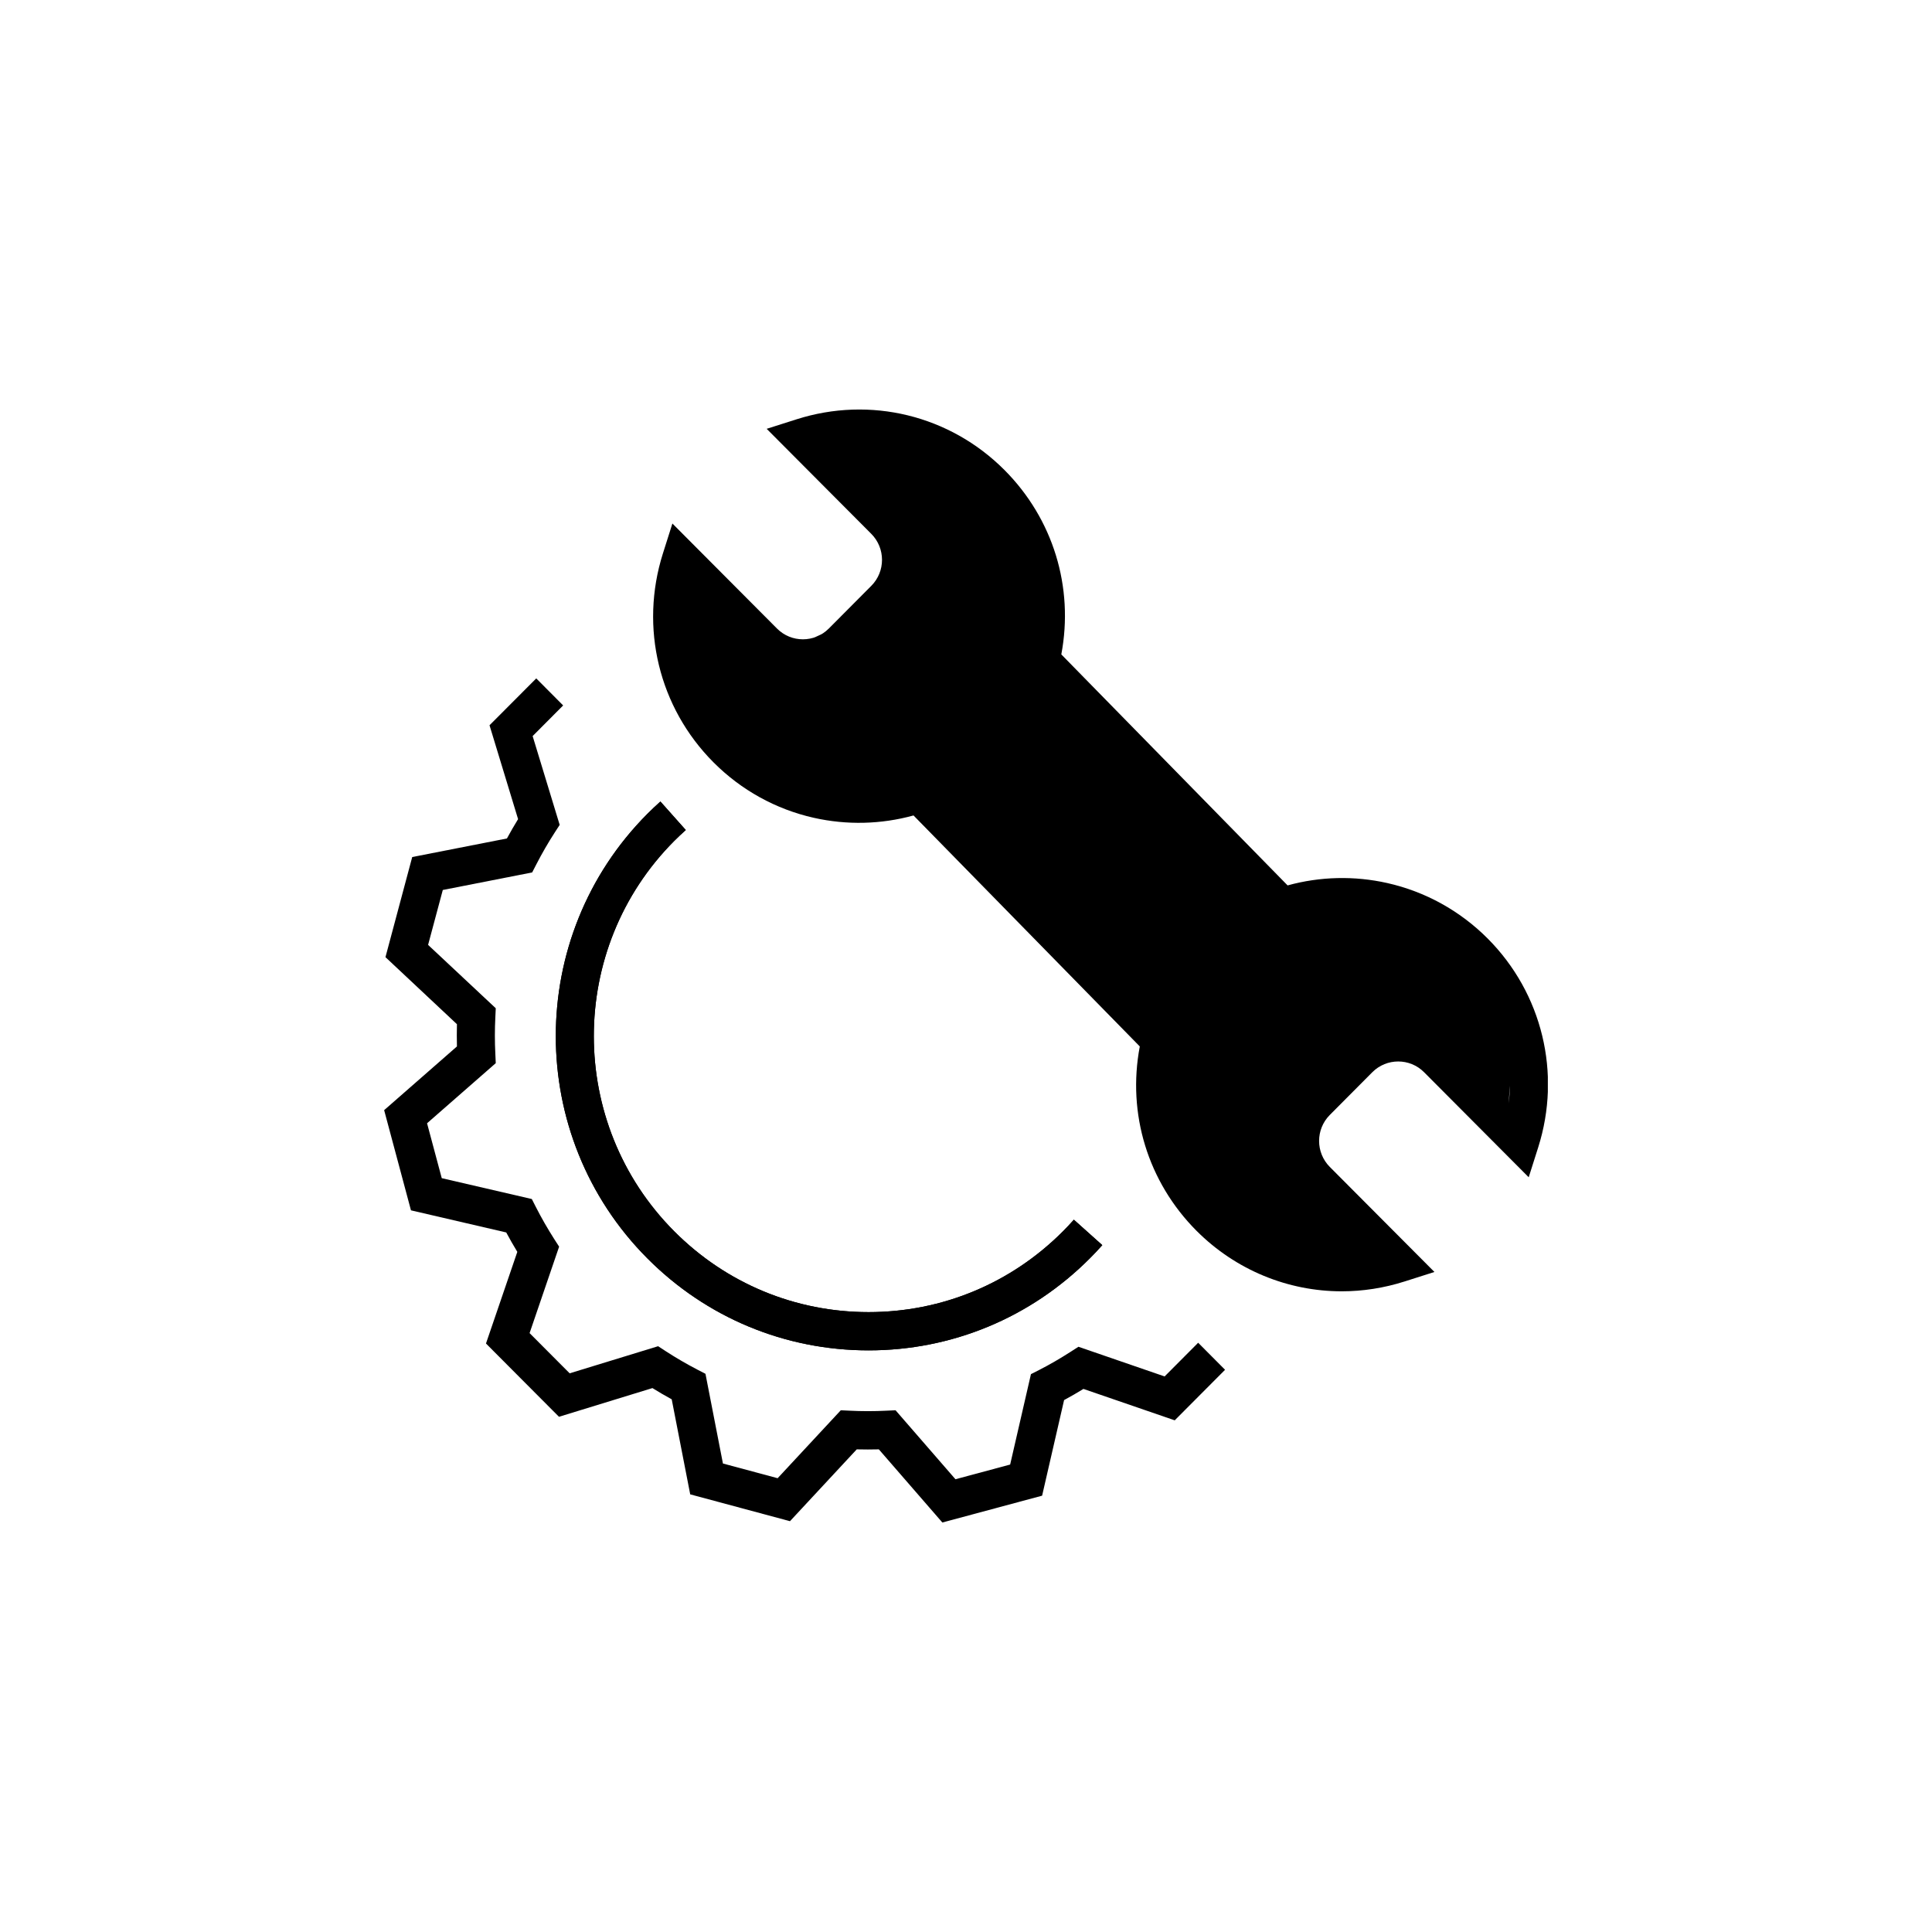 <svg xmlns="http://www.w3.org/2000/svg" xmlns:xlink="http://www.w3.org/1999/xlink" width="1080" zoomAndPan="magnify" viewBox="0 0 810 810" height="1080" preserveAspectRatio="xMidYMid meet" version="1.0"><defs><clipPath id="b4d942ef9a"><path d="M 273 171.68 L 648.941 171.68 L 648.941 542 L 273 542 Z M 273 171.68 " clip-rule="nonzero"/></clipPath><clipPath id="ef7aab8aea"><path d="M 161.055 284 L 514 284 L 514 638.316 L 161.055 638.316 Z M 161.055 284 " clip-rule="nonzero"/></clipPath></defs><g clip-path="url(#b4d942ef9a)"><path fill="#000000" d="M 379.684 245.969 L 495.359 433.699 L 512.219 449.859 C 506.375 474.012 522.535 446.402 543.203 472.328 C 558.547 487.73 560.41 508.602 574.188 515.52 L 546.195 500.551 C 533.988 488.285 477.633 424.078 489.84 411.844 L 522.535 385.918 C 534.746 373.652 645.074 397.602 634.438 430.852 L 632.547 462.562 C 634.934 441.461 627.723 420.215 612.379 404.84 C 589.676 405.012 565.613 379.203 540.062 387.895 L 496.727 448.176 L 384.828 328.949 L 376.223 195.891 C 382.066 171.734 427.348 225.973 409.852 208.418 C 394.504 193.012 385.758 226.32 385.758 234.719 C 385.758 243.121 382.5 250.996 376.57 256.953 L 329.75 289.188 C 317.539 301.453 326.695 287.094 314.488 274.828 L 317.715 266.719 C 315.332 287.82 379.684 245.996 379.684 245.996 M 562.531 541.387 C 540.035 541.387 518.117 532.52 501.641 516.012 C 481.266 495.551 472.516 466.949 477.863 438.727 L 382.996 341.883 C 369.395 345.633 355.035 345.98 341.199 342.871 C 325.273 339.297 310.711 331.246 299.113 319.59 C 276.211 296.598 268.102 263.059 277.926 232.047 L 281.906 219.488 L 325.766 263.523 C 331.754 269.539 341.492 269.539 347.477 263.523 L 365.293 245.621 C 371.281 239.602 371.281 229.836 365.293 223.82 L 321.434 179.785 L 333.934 175.805 C 364.828 165.953 398.254 174.09 421.156 197.082 C 441.531 217.543 450.281 246.145 444.961 274.363 L 539.832 371.211 C 553.434 367.461 567.793 367.113 581.625 370.223 C 597.555 373.797 612.117 381.848 623.711 393.473 C 646.617 416.465 654.727 450.004 644.902 481.02 L 640.918 493.574 L 597.059 449.539 C 591.074 443.523 581.336 443.523 575.348 449.539 L 557.531 467.445 C 551.543 473.461 551.543 483.227 557.531 489.242 L 601.391 533.277 L 588.891 537.258 C 580.23 540.02 571.336 541.387 562.559 541.387 " fill-opacity="1" fill-rule="nonzero"/></g><path fill="#000000" d="M 364.191 566.148 C 329.137 566.148 296.18 552.461 271.387 527.551 C 220.23 476.191 220.23 392.602 271.387 341.242 C 273.102 339.527 274.961 337.754 276.879 336.039 L 287.516 347.988 C 285.801 349.527 284.176 351.066 282.664 352.578 C 237.727 397.688 237.727 471.105 282.664 516.215 C 304.434 538.074 333.383 550.105 364.16 550.105 C 394.941 550.105 423.891 538.074 445.66 516.215 C 447.172 514.703 448.711 513.078 450.223 511.363 L 462.141 522.027 C 460.426 523.977 458.652 525.836 456.938 527.551 C 432.145 552.43 399.184 566.148 364.133 566.148 " fill-opacity="1" fill-rule="nonzero"/><g clip-path="url(#ef7aab8aea)"><path fill="#000000" d="M 395.086 638.316 L 368.461 607.652 C 365.383 607.742 362.273 607.711 359.191 607.652 L 331.203 637.766 L 289.375 626.516 L 281.617 586.668 C 278.883 585.188 276.18 583.59 273.535 581.961 L 234.355 593.992 L 203.75 563.273 L 216.887 524.848 C 215.262 522.176 213.719 519.473 212.238 516.711 L 172.301 507.438 L 161.055 465.438 L 191.574 438.727 C 191.484 435.648 191.516 432.508 191.574 429.398 L 161.605 401.293 L 172.824 359.32 L 212.527 351.531 C 214.012 348.801 215.582 346.07 217.207 343.422 L 205.234 304.07 L 224.824 284.422 L 236.102 295.758 L 223.312 308.602 L 234.648 345.836 L 232.613 348.977 C 229.824 353.277 227.234 357.781 224.883 362.344 L 223.109 365.773 L 185.645 373.129 L 179.48 396.148 L 207.848 422.715 L 207.676 426.434 C 207.414 431.578 207.414 436.781 207.676 441.867 L 207.848 445.734 L 179.047 470.934 L 185.207 493.953 L 222.965 502.699 L 224.648 506.012 C 226.973 510.578 229.562 515.082 232.32 519.414 L 234.414 522.668 L 222.031 558.91 L 238.832 575.77 L 275.918 564.406 L 279.031 566.441 C 283.332 569.23 287.809 571.848 292.34 574.199 L 295.77 575.973 L 303.094 613.582 L 326.027 619.746 L 352.508 591.262 L 356.227 591.438 C 361.344 591.699 366.516 591.699 371.602 591.438 L 375.469 591.262 L 400.578 620.18 L 423.512 614.02 L 432.23 576.117 L 435.547 574.434 C 440.109 572.109 444.586 569.492 448.887 566.73 L 452.141 564.637 L 488.27 577.078 L 502.336 562.953 L 513.613 574.289 L 492.512 595.477 L 454.234 582.309 C 451.59 583.938 448.887 585.508 446.125 586.988 L 436.91 627.07 Z M 395.086 638.316 " fill-opacity="1" fill-rule="nonzero"/></g><path fill="#000000" d="M 364.191 566.148 C 329.137 566.148 296.18 552.461 271.387 527.551 C 220.23 476.191 220.23 392.602 271.387 341.242 C 273.102 339.527 274.961 337.754 276.879 336.039 L 287.516 347.988 C 285.801 349.527 284.176 351.066 282.664 352.578 C 237.727 397.688 237.727 471.105 282.664 516.215 C 304.434 538.074 333.383 550.105 364.16 550.105 C 394.941 550.105 423.891 538.074 445.66 516.215 C 447.172 514.703 448.711 513.078 450.223 511.363 L 462.141 522.027 C 460.426 523.977 458.652 525.836 456.938 527.551 C 432.145 552.43 399.184 566.148 364.133 566.148 " fill-opacity="1" fill-rule="nonzero"/></svg>
